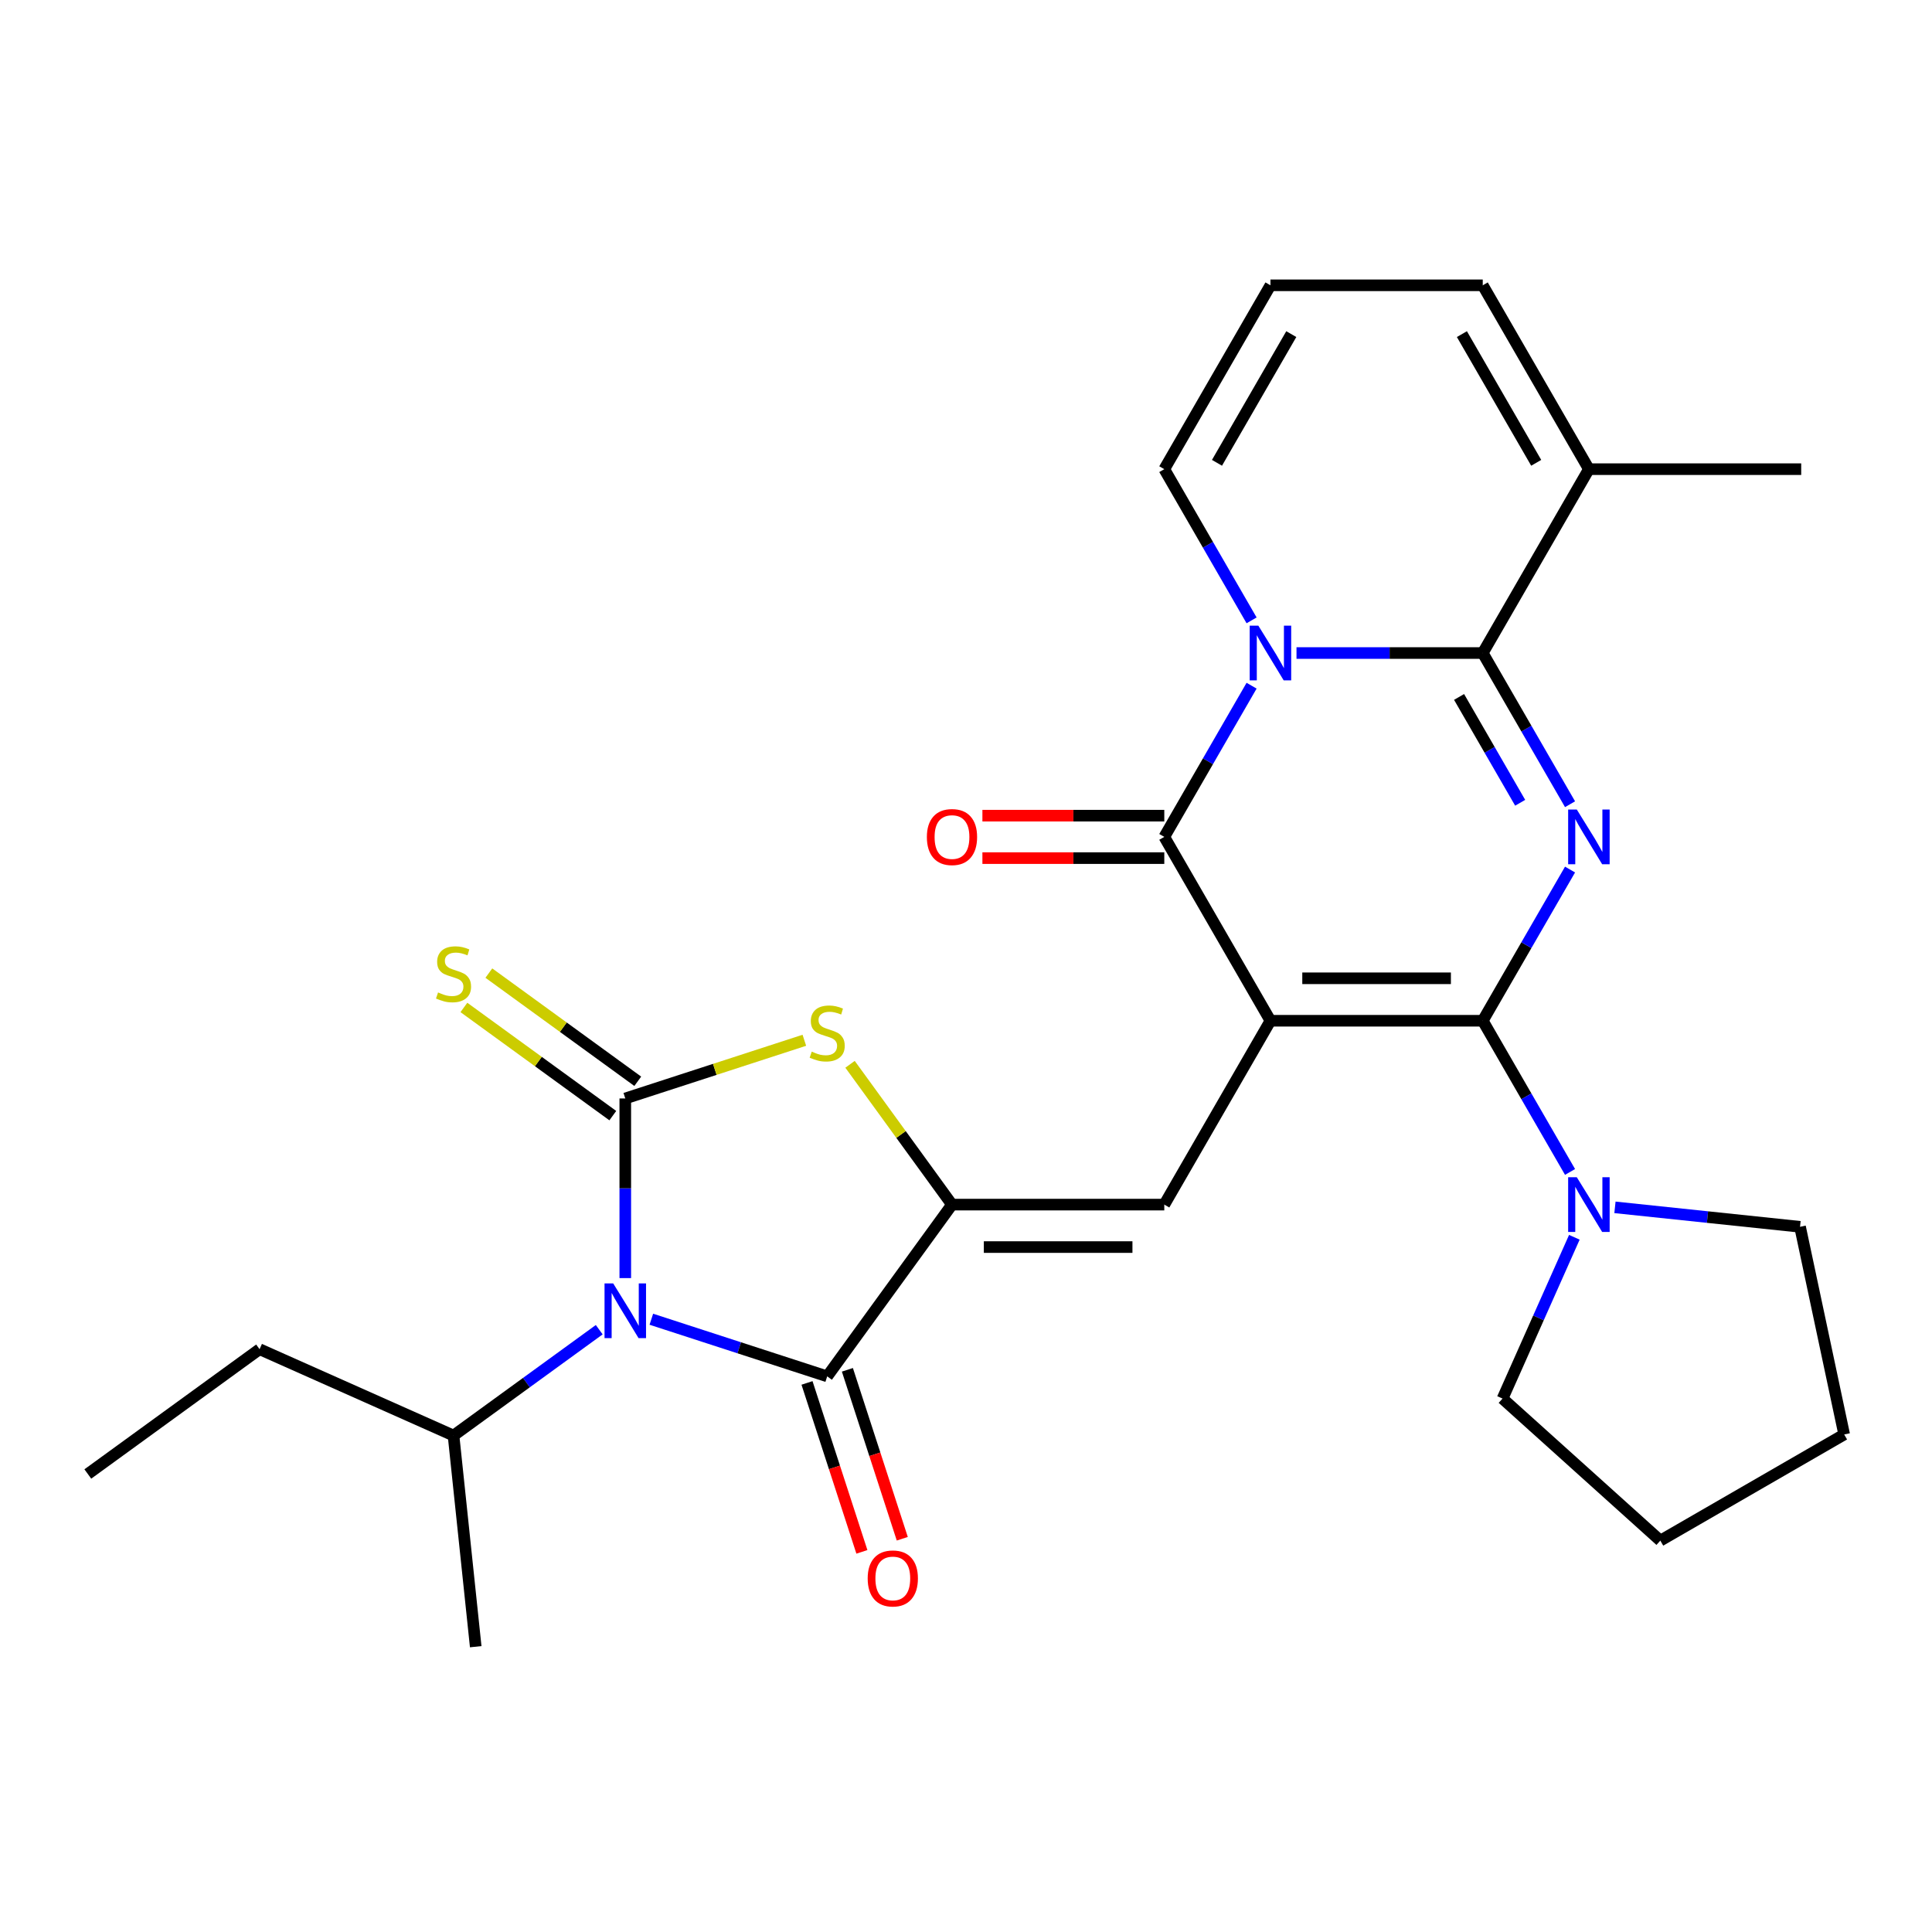 <?xml version='1.0' encoding='iso-8859-1'?>
<svg version='1.1' baseProfile='full'
              xmlns='http://www.w3.org/2000/svg'
                      xmlns:rdkit='http://www.rdkit.org/xml'
                      xmlns:xlink='http://www.w3.org/1999/xlink'
                  xml:space='preserve'
width='1000px' height='1000px' viewBox='0 0 1000 1000'>
<!-- END OF HEADER -->
<rect style='opacity:1.0;fill:#FFFFFF;stroke:none' width='1000' height='1000' x='0' y='0'> </rect>
<path class='bond-0' d='M 657.579,528.339 L 767.468,528.339' style='fill:none;fill-rule:evenodd;stroke:#000000;stroke-width:6px;stroke-linecap:butt;stroke-linejoin:miter;stroke-opacity:1' />
<path class='bond-0' d='M 674.063,506.361 L 750.984,506.361' style='fill:none;fill-rule:evenodd;stroke:#000000;stroke-width:6px;stroke-linecap:butt;stroke-linejoin:miter;stroke-opacity:1' />
<path class='bond-6' d='M 657.579,528.339 L 602.635,433.172' style='fill:none;fill-rule:evenodd;stroke:#000000;stroke-width:6px;stroke-linecap:butt;stroke-linejoin:miter;stroke-opacity:1' />
<path class='bond-9' d='M 657.579,528.339 L 602.635,623.505' style='fill:none;fill-rule:evenodd;stroke:#000000;stroke-width:6px;stroke-linecap:butt;stroke-linejoin:miter;stroke-opacity:1' />
<path class='bond-1' d='M 767.468,528.339 L 790.059,489.209' style='fill:none;fill-rule:evenodd;stroke:#000000;stroke-width:6px;stroke-linecap:butt;stroke-linejoin:miter;stroke-opacity:1' />
<path class='bond-1' d='M 790.059,489.209 L 812.651,450.08' style='fill:none;fill-rule:evenodd;stroke:#0000FF;stroke-width:6px;stroke-linecap:butt;stroke-linejoin:miter;stroke-opacity:1' />
<path class='bond-11' d='M 767.468,528.339 L 790.059,567.468' style='fill:none;fill-rule:evenodd;stroke:#000000;stroke-width:6px;stroke-linecap:butt;stroke-linejoin:miter;stroke-opacity:1' />
<path class='bond-11' d='M 790.059,567.468 L 812.651,606.597' style='fill:none;fill-rule:evenodd;stroke:#0000FF;stroke-width:6px;stroke-linecap:butt;stroke-linejoin:miter;stroke-opacity:1' />
<path class='bond-28' d='M 812.651,416.265 L 790.059,377.136' style='fill:none;fill-rule:evenodd;stroke:#0000FF;stroke-width:6px;stroke-linecap:butt;stroke-linejoin:miter;stroke-opacity:1' />
<path class='bond-28' d='M 790.059,377.136 L 767.468,338.006' style='fill:none;fill-rule:evenodd;stroke:#000000;stroke-width:6px;stroke-linecap:butt;stroke-linejoin:miter;stroke-opacity:1' />
<path class='bond-28' d='M 786.84,415.515 L 771.026,388.125' style='fill:none;fill-rule:evenodd;stroke:#0000FF;stroke-width:6px;stroke-linecap:butt;stroke-linejoin:miter;stroke-opacity:1' />
<path class='bond-28' d='M 771.026,388.125 L 755.212,360.734' style='fill:none;fill-rule:evenodd;stroke:#000000;stroke-width:6px;stroke-linecap:butt;stroke-linejoin:miter;stroke-opacity:1' />
<path class='bond-2' d='M 647.818,354.913 L 625.227,394.043' style='fill:none;fill-rule:evenodd;stroke:#0000FF;stroke-width:6px;stroke-linecap:butt;stroke-linejoin:miter;stroke-opacity:1' />
<path class='bond-2' d='M 625.227,394.043 L 602.635,433.172' style='fill:none;fill-rule:evenodd;stroke:#000000;stroke-width:6px;stroke-linecap:butt;stroke-linejoin:miter;stroke-opacity:1' />
<path class='bond-5' d='M 671.067,338.006 L 719.267,338.006' style='fill:none;fill-rule:evenodd;stroke:#0000FF;stroke-width:6px;stroke-linecap:butt;stroke-linejoin:miter;stroke-opacity:1' />
<path class='bond-5' d='M 719.267,338.006 L 767.468,338.006' style='fill:none;fill-rule:evenodd;stroke:#000000;stroke-width:6px;stroke-linecap:butt;stroke-linejoin:miter;stroke-opacity:1' />
<path class='bond-14' d='M 647.818,321.099 L 625.227,281.97' style='fill:none;fill-rule:evenodd;stroke:#0000FF;stroke-width:6px;stroke-linecap:butt;stroke-linejoin:miter;stroke-opacity:1' />
<path class='bond-14' d='M 625.227,281.97 L 602.635,242.84' style='fill:none;fill-rule:evenodd;stroke:#000000;stroke-width:6px;stroke-linecap:butt;stroke-linejoin:miter;stroke-opacity:1' />
<path class='bond-3' d='M 337.133,682.831 L 382.644,697.619' style='fill:none;fill-rule:evenodd;stroke:#0000FF;stroke-width:6px;stroke-linecap:butt;stroke-linejoin:miter;stroke-opacity:1' />
<path class='bond-3' d='M 382.644,697.619 L 428.156,712.406' style='fill:none;fill-rule:evenodd;stroke:#000000;stroke-width:6px;stroke-linecap:butt;stroke-linejoin:miter;stroke-opacity:1' />
<path class='bond-18' d='M 310.159,688.248 L 272.451,715.644' style='fill:none;fill-rule:evenodd;stroke:#0000FF;stroke-width:6px;stroke-linecap:butt;stroke-linejoin:miter;stroke-opacity:1' />
<path class='bond-18' d='M 272.451,715.644 L 234.744,743.04' style='fill:none;fill-rule:evenodd;stroke:#000000;stroke-width:6px;stroke-linecap:butt;stroke-linejoin:miter;stroke-opacity:1' />
<path class='bond-29' d='M 323.646,661.542 L 323.646,615.051' style='fill:none;fill-rule:evenodd;stroke:#0000FF;stroke-width:6px;stroke-linecap:butt;stroke-linejoin:miter;stroke-opacity:1' />
<path class='bond-29' d='M 323.646,615.051 L 323.646,568.56' style='fill:none;fill-rule:evenodd;stroke:#000000;stroke-width:6px;stroke-linecap:butt;stroke-linejoin:miter;stroke-opacity:1' />
<path class='bond-4' d='M 323.646,568.56 L 369.987,553.503' style='fill:none;fill-rule:evenodd;stroke:#000000;stroke-width:6px;stroke-linecap:butt;stroke-linejoin:miter;stroke-opacity:1' />
<path class='bond-4' d='M 369.987,553.503 L 416.329,538.446' style='fill:none;fill-rule:evenodd;stroke:#CCCC00;stroke-width:6px;stroke-linecap:butt;stroke-linejoin:miter;stroke-opacity:1' />
<path class='bond-13' d='M 330.105,559.67 L 291.568,531.671' style='fill:none;fill-rule:evenodd;stroke:#000000;stroke-width:6px;stroke-linecap:butt;stroke-linejoin:miter;stroke-opacity:1' />
<path class='bond-13' d='M 291.568,531.671 L 253.03,503.672' style='fill:none;fill-rule:evenodd;stroke:#CCCC00;stroke-width:6px;stroke-linecap:butt;stroke-linejoin:miter;stroke-opacity:1' />
<path class='bond-13' d='M 317.187,577.451 L 278.65,549.452' style='fill:none;fill-rule:evenodd;stroke:#000000;stroke-width:6px;stroke-linecap:butt;stroke-linejoin:miter;stroke-opacity:1' />
<path class='bond-13' d='M 278.65,549.452 L 240.112,521.453' style='fill:none;fill-rule:evenodd;stroke:#CCCC00;stroke-width:6px;stroke-linecap:butt;stroke-linejoin:miter;stroke-opacity:1' />
<path class='bond-12' d='M 767.468,338.006 L 822.412,242.84' style='fill:none;fill-rule:evenodd;stroke:#000000;stroke-width:6px;stroke-linecap:butt;stroke-linejoin:miter;stroke-opacity:1' />
<path class='bond-15' d='M 602.635,422.184 L 555.564,422.184' style='fill:none;fill-rule:evenodd;stroke:#000000;stroke-width:6px;stroke-linecap:butt;stroke-linejoin:miter;stroke-opacity:1' />
<path class='bond-15' d='M 555.564,422.184 L 508.494,422.184' style='fill:none;fill-rule:evenodd;stroke:#FF0000;stroke-width:6px;stroke-linecap:butt;stroke-linejoin:miter;stroke-opacity:1' />
<path class='bond-15' d='M 602.635,444.161 L 555.564,444.161' style='fill:none;fill-rule:evenodd;stroke:#000000;stroke-width:6px;stroke-linecap:butt;stroke-linejoin:miter;stroke-opacity:1' />
<path class='bond-15' d='M 555.564,444.161 L 508.494,444.161' style='fill:none;fill-rule:evenodd;stroke:#FF0000;stroke-width:6px;stroke-linecap:butt;stroke-linejoin:miter;stroke-opacity:1' />
<path class='bond-7' d='M 492.747,623.505 L 602.635,623.505' style='fill:none;fill-rule:evenodd;stroke:#000000;stroke-width:6px;stroke-linecap:butt;stroke-linejoin:miter;stroke-opacity:1' />
<path class='bond-7' d='M 509.23,645.482 L 586.152,645.482' style='fill:none;fill-rule:evenodd;stroke:#000000;stroke-width:6px;stroke-linecap:butt;stroke-linejoin:miter;stroke-opacity:1' />
<path class='bond-8' d='M 492.747,623.505 L 428.156,712.406' style='fill:none;fill-rule:evenodd;stroke:#000000;stroke-width:6px;stroke-linecap:butt;stroke-linejoin:miter;stroke-opacity:1' />
<path class='bond-10' d='M 492.747,623.505 L 466.365,587.193' style='fill:none;fill-rule:evenodd;stroke:#000000;stroke-width:6px;stroke-linecap:butt;stroke-linejoin:miter;stroke-opacity:1' />
<path class='bond-10' d='M 466.365,587.193 L 439.983,550.882' style='fill:none;fill-rule:evenodd;stroke:#CCCC00;stroke-width:6px;stroke-linecap:butt;stroke-linejoin:miter;stroke-opacity:1' />
<path class='bond-16' d='M 417.705,715.802 L 431.911,759.523' style='fill:none;fill-rule:evenodd;stroke:#000000;stroke-width:6px;stroke-linecap:butt;stroke-linejoin:miter;stroke-opacity:1' />
<path class='bond-16' d='M 431.911,759.523 L 446.117,803.245' style='fill:none;fill-rule:evenodd;stroke:#FF0000;stroke-width:6px;stroke-linecap:butt;stroke-linejoin:miter;stroke-opacity:1' />
<path class='bond-16' d='M 438.607,709.011 L 452.813,752.732' style='fill:none;fill-rule:evenodd;stroke:#000000;stroke-width:6px;stroke-linecap:butt;stroke-linejoin:miter;stroke-opacity:1' />
<path class='bond-16' d='M 452.813,752.732 L 467.019,796.453' style='fill:none;fill-rule:evenodd;stroke:#FF0000;stroke-width:6px;stroke-linecap:butt;stroke-linejoin:miter;stroke-opacity:1' />
<path class='bond-20' d='M 835.899,624.922 L 883.799,629.957' style='fill:none;fill-rule:evenodd;stroke:#0000FF;stroke-width:6px;stroke-linecap:butt;stroke-linejoin:miter;stroke-opacity:1' />
<path class='bond-20' d='M 883.799,629.957 L 931.698,634.991' style='fill:none;fill-rule:evenodd;stroke:#000000;stroke-width:6px;stroke-linecap:butt;stroke-linejoin:miter;stroke-opacity:1' />
<path class='bond-21' d='M 814.884,640.412 L 796.3,682.152' style='fill:none;fill-rule:evenodd;stroke:#0000FF;stroke-width:6px;stroke-linecap:butt;stroke-linejoin:miter;stroke-opacity:1' />
<path class='bond-21' d='M 796.3,682.152 L 777.716,723.893' style='fill:none;fill-rule:evenodd;stroke:#000000;stroke-width:6px;stroke-linecap:butt;stroke-linejoin:miter;stroke-opacity:1' />
<path class='bond-22' d='M 822.412,242.84 L 932.3,242.84' style='fill:none;fill-rule:evenodd;stroke:#000000;stroke-width:6px;stroke-linecap:butt;stroke-linejoin:miter;stroke-opacity:1' />
<path class='bond-31' d='M 822.412,242.84 L 767.468,147.674' style='fill:none;fill-rule:evenodd;stroke:#000000;stroke-width:6px;stroke-linecap:butt;stroke-linejoin:miter;stroke-opacity:1' />
<path class='bond-31' d='M 795.137,239.554 L 756.676,172.938' style='fill:none;fill-rule:evenodd;stroke:#000000;stroke-width:6px;stroke-linecap:butt;stroke-linejoin:miter;stroke-opacity:1' />
<path class='bond-17' d='M 602.635,242.84 L 657.579,147.674' style='fill:none;fill-rule:evenodd;stroke:#000000;stroke-width:6px;stroke-linecap:butt;stroke-linejoin:miter;stroke-opacity:1' />
<path class='bond-17' d='M 629.91,239.554 L 668.371,172.938' style='fill:none;fill-rule:evenodd;stroke:#000000;stroke-width:6px;stroke-linecap:butt;stroke-linejoin:miter;stroke-opacity:1' />
<path class='bond-19' d='M 657.579,147.674 L 767.468,147.674' style='fill:none;fill-rule:evenodd;stroke:#000000;stroke-width:6px;stroke-linecap:butt;stroke-linejoin:miter;stroke-opacity:1' />
<path class='bond-23' d='M 234.744,743.04 L 134.356,698.344' style='fill:none;fill-rule:evenodd;stroke:#000000;stroke-width:6px;stroke-linecap:butt;stroke-linejoin:miter;stroke-opacity:1' />
<path class='bond-24' d='M 234.744,743.04 L 246.231,852.326' style='fill:none;fill-rule:evenodd;stroke:#000000;stroke-width:6px;stroke-linecap:butt;stroke-linejoin:miter;stroke-opacity:1' />
<path class='bond-26' d='M 931.698,634.991 L 954.545,742.478' style='fill:none;fill-rule:evenodd;stroke:#000000;stroke-width:6px;stroke-linecap:butt;stroke-linejoin:miter;stroke-opacity:1' />
<path class='bond-25' d='M 777.716,723.893 L 859.379,797.422' style='fill:none;fill-rule:evenodd;stroke:#000000;stroke-width:6px;stroke-linecap:butt;stroke-linejoin:miter;stroke-opacity:1' />
<path class='bond-27' d='M 134.356,698.344 L 45.455,762.935' style='fill:none;fill-rule:evenodd;stroke:#000000;stroke-width:6px;stroke-linecap:butt;stroke-linejoin:miter;stroke-opacity:1' />
<path class='bond-30' d='M 859.379,797.422 L 954.545,742.478' style='fill:none;fill-rule:evenodd;stroke:#000000;stroke-width:6px;stroke-linecap:butt;stroke-linejoin:miter;stroke-opacity:1' />
<path  class='atom-2' d='M 816.152 419.012
L 825.432 434.012
Q 826.352 435.492, 827.832 438.172
Q 829.312 440.852, 829.392 441.012
L 829.392 419.012
L 833.152 419.012
L 833.152 447.332
L 829.272 447.332
L 819.312 430.932
Q 818.152 429.012, 816.912 426.812
Q 815.712 424.612, 815.352 423.932
L 815.352 447.332
L 811.672 447.332
L 811.672 419.012
L 816.152 419.012
' fill='#0000FF'/>
<path  class='atom-3' d='M 651.319 323.846
L 660.599 338.846
Q 661.519 340.326, 662.999 343.006
Q 664.479 345.686, 664.559 345.846
L 664.559 323.846
L 668.319 323.846
L 668.319 352.166
L 664.439 352.166
L 654.479 335.766
Q 653.319 333.846, 652.079 331.646
Q 650.879 329.446, 650.519 328.766
L 650.519 352.166
L 646.839 352.166
L 646.839 323.846
L 651.319 323.846
' fill='#0000FF'/>
<path  class='atom-4' d='M 317.386 664.289
L 326.666 679.289
Q 327.586 680.769, 329.066 683.449
Q 330.546 686.129, 330.626 686.289
L 330.626 664.289
L 334.386 664.289
L 334.386 692.609
L 330.506 692.609
L 320.546 676.209
Q 319.386 674.289, 318.146 672.089
Q 316.946 669.889, 316.586 669.209
L 316.586 692.609
L 312.906 692.609
L 312.906 664.289
L 317.386 664.289
' fill='#0000FF'/>
<path  class='atom-11' d='M 420.156 544.323
Q 420.476 544.443, 421.796 545.003
Q 423.116 545.563, 424.556 545.923
Q 426.036 546.243, 427.476 546.243
Q 430.156 546.243, 431.716 544.963
Q 433.276 543.643, 433.276 541.363
Q 433.276 539.803, 432.476 538.843
Q 431.716 537.883, 430.516 537.363
Q 429.316 536.843, 427.316 536.243
Q 424.796 535.483, 423.276 534.763
Q 421.796 534.043, 420.716 532.523
Q 419.676 531.003, 419.676 528.443
Q 419.676 524.883, 422.076 522.683
Q 424.516 520.483, 429.316 520.483
Q 432.596 520.483, 436.316 522.043
L 435.396 525.123
Q 431.996 523.723, 429.436 523.723
Q 426.676 523.723, 425.156 524.883
Q 423.636 526.003, 423.676 527.963
Q 423.676 529.483, 424.436 530.403
Q 425.236 531.323, 426.356 531.843
Q 427.516 532.363, 429.436 532.963
Q 431.996 533.763, 433.516 534.563
Q 435.036 535.363, 436.116 537.003
Q 437.236 538.603, 437.236 541.363
Q 437.236 545.283, 434.596 547.403
Q 431.996 549.483, 427.636 549.483
Q 425.116 549.483, 423.196 548.923
Q 421.316 548.403, 419.076 547.483
L 420.156 544.323
' fill='#CCCC00'/>
<path  class='atom-12' d='M 816.152 609.345
L 825.432 624.345
Q 826.352 625.825, 827.832 628.505
Q 829.312 631.185, 829.392 631.345
L 829.392 609.345
L 833.152 609.345
L 833.152 637.665
L 829.272 637.665
L 819.312 621.265
Q 818.152 619.345, 816.912 617.145
Q 815.712 614.945, 815.352 614.265
L 815.352 637.665
L 811.672 637.665
L 811.672 609.345
L 816.152 609.345
' fill='#0000FF'/>
<path  class='atom-14' d='M 226.744 513.69
Q 227.064 513.81, 228.384 514.37
Q 229.704 514.93, 231.144 515.29
Q 232.624 515.61, 234.064 515.61
Q 236.744 515.61, 238.304 514.33
Q 239.864 513.01, 239.864 510.73
Q 239.864 509.17, 239.064 508.21
Q 238.304 507.25, 237.104 506.73
Q 235.904 506.21, 233.904 505.61
Q 231.384 504.85, 229.864 504.13
Q 228.384 503.41, 227.304 501.89
Q 226.264 500.37, 226.264 497.81
Q 226.264 494.25, 228.664 492.05
Q 231.104 489.85, 235.904 489.85
Q 239.184 489.85, 242.904 491.41
L 241.984 494.49
Q 238.584 493.09, 236.024 493.09
Q 233.264 493.09, 231.744 494.25
Q 230.224 495.37, 230.264 497.33
Q 230.264 498.85, 231.024 499.77
Q 231.824 500.69, 232.944 501.21
Q 234.104 501.73, 236.024 502.33
Q 238.584 503.13, 240.104 503.93
Q 241.624 504.73, 242.704 506.37
Q 243.824 507.97, 243.824 510.73
Q 243.824 514.65, 241.184 516.77
Q 238.584 518.85, 234.224 518.85
Q 231.704 518.85, 229.784 518.29
Q 227.904 517.77, 225.664 516.85
L 226.744 513.69
' fill='#CCCC00'/>
<path  class='atom-16' d='M 479.747 433.252
Q 479.747 426.452, 483.107 422.652
Q 486.467 418.852, 492.747 418.852
Q 499.027 418.852, 502.387 422.652
Q 505.747 426.452, 505.747 433.252
Q 505.747 440.132, 502.347 444.052
Q 498.947 447.932, 492.747 447.932
Q 486.507 447.932, 483.107 444.052
Q 479.747 440.172, 479.747 433.252
M 492.747 444.732
Q 497.067 444.732, 499.387 441.852
Q 501.747 438.932, 501.747 433.252
Q 501.747 427.692, 499.387 424.892
Q 497.067 422.052, 492.747 422.052
Q 488.427 422.052, 486.067 424.852
Q 483.747 427.652, 483.747 433.252
Q 483.747 438.972, 486.067 441.852
Q 488.427 444.732, 492.747 444.732
' fill='#FF0000'/>
<path  class='atom-17' d='M 449.113 816.996
Q 449.113 810.196, 452.473 806.396
Q 455.833 802.596, 462.113 802.596
Q 468.393 802.596, 471.753 806.396
Q 475.113 810.196, 475.113 816.996
Q 475.113 823.876, 471.713 827.796
Q 468.313 831.676, 462.113 831.676
Q 455.873 831.676, 452.473 827.796
Q 449.113 823.916, 449.113 816.996
M 462.113 828.476
Q 466.433 828.476, 468.753 825.596
Q 471.113 822.676, 471.113 816.996
Q 471.113 811.436, 468.753 808.636
Q 466.433 805.796, 462.113 805.796
Q 457.793 805.796, 455.433 808.596
Q 453.113 811.396, 453.113 816.996
Q 453.113 822.716, 455.433 825.596
Q 457.793 828.476, 462.113 828.476
' fill='#FF0000'/>
</svg>
